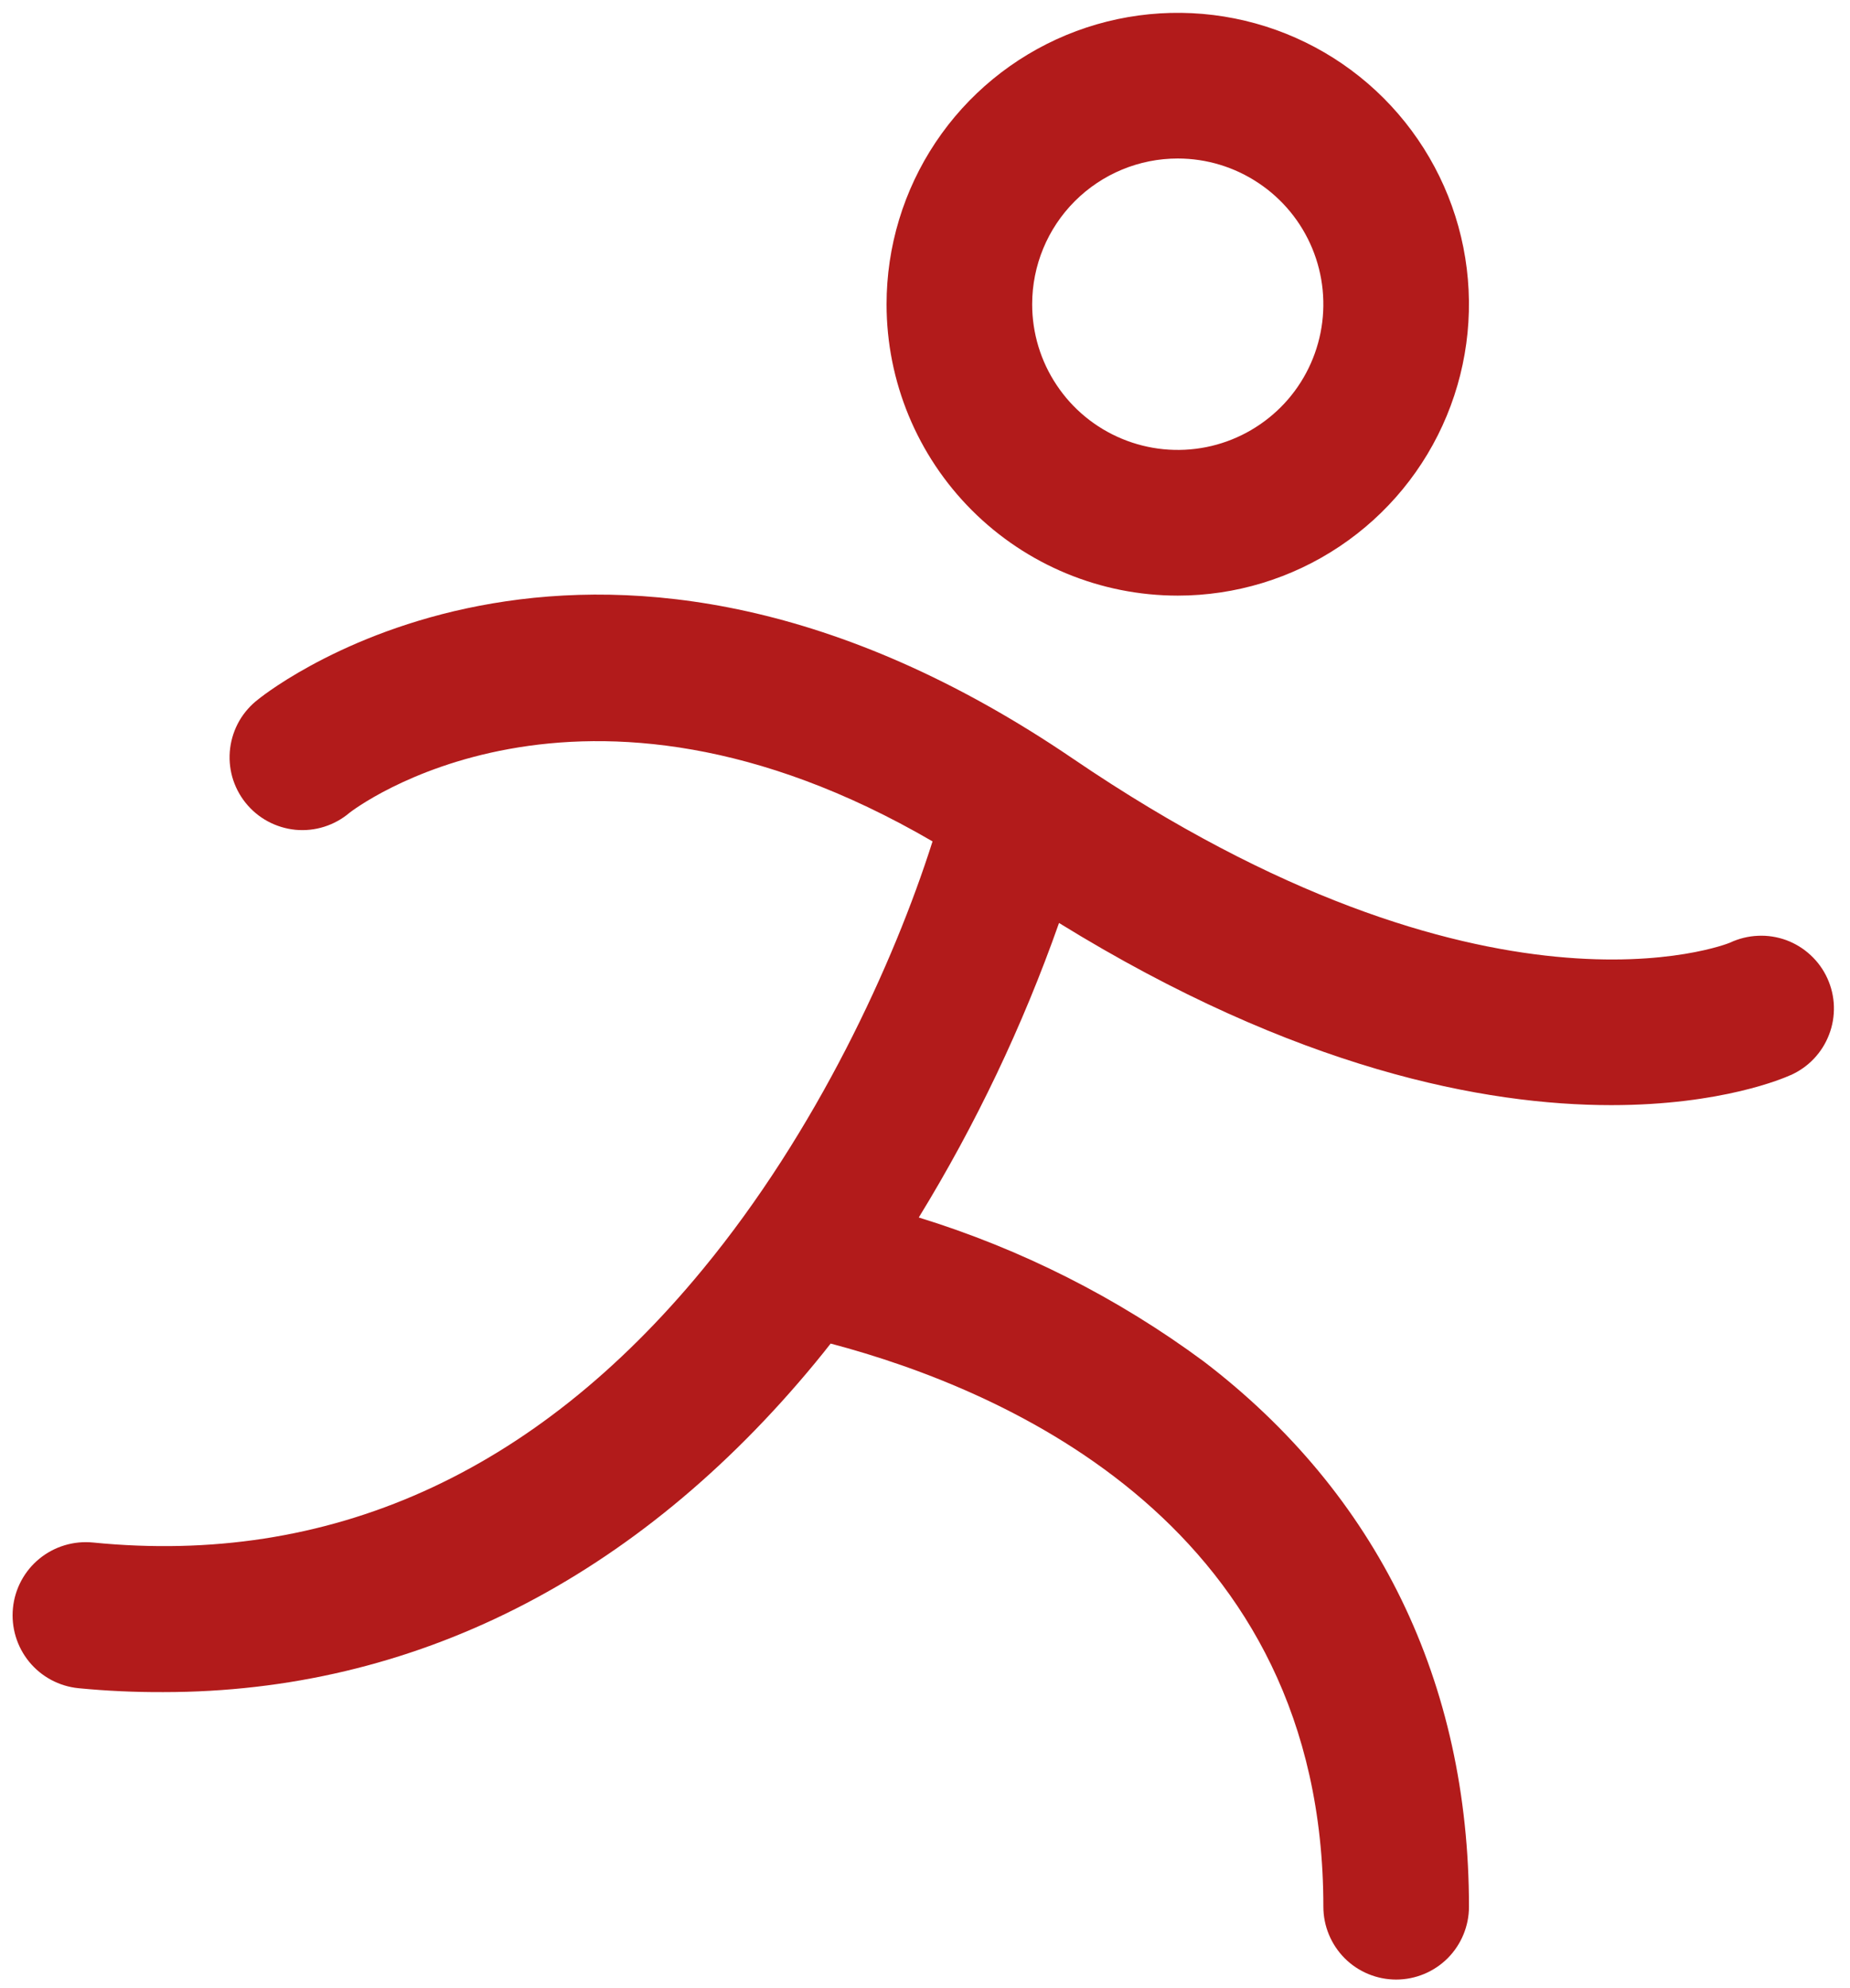 <svg width="27" height="29" viewBox="0 0 27 29" fill="none" xmlns="http://www.w3.org/2000/svg">
<path d="M17.189 8.688C18.029 8.688 18.851 8.438 19.55 7.971C20.249 7.504 20.794 6.84 21.115 6.064C21.437 5.287 21.521 4.433 21.357 3.608C21.193 2.784 20.788 2.027 20.194 1.432C19.6 0.838 18.843 0.433 18.018 0.269C17.194 0.105 16.339 0.189 15.562 0.511C14.786 0.833 14.122 1.377 13.655 2.076C13.188 2.775 12.939 3.597 12.939 4.438C12.939 5.565 13.387 6.646 14.184 7.443C14.981 8.24 16.062 8.688 17.189 8.688ZM17.189 2.312C17.609 2.312 18.02 2.437 18.369 2.671C18.719 2.904 18.991 3.236 19.152 3.624C19.313 4.013 19.355 4.44 19.273 4.852C19.191 5.264 18.989 5.643 18.692 5.94C18.394 6.237 18.016 6.44 17.604 6.522C17.191 6.604 16.764 6.562 16.376 6.401C15.987 6.24 15.655 5.968 15.422 5.618C15.188 5.269 15.064 4.858 15.064 4.438C15.064 3.874 15.288 3.333 15.686 2.935C16.085 2.536 16.625 2.312 17.189 2.312ZM26.128 15.684C26.047 15.721 25.134 16.12 23.516 16.12C21.677 16.12 18.927 15.604 15.456 13.463C14.927 14.963 14.241 16.403 13.409 17.759C14.904 18.219 16.31 18.929 17.567 19.858C20.1 21.79 21.439 24.539 21.439 27.812C21.439 28.094 21.327 28.364 21.128 28.564C20.928 28.763 20.658 28.875 20.376 28.875C20.095 28.875 19.824 28.763 19.625 28.564C19.426 28.364 19.314 28.094 19.314 27.812C19.314 22.274 14.707 20.281 12.123 19.598C12.05 19.691 11.975 19.785 11.899 19.877C9.291 23.038 6.022 24.682 2.386 24.682C1.971 24.684 1.557 24.665 1.145 24.625C0.863 24.597 0.604 24.458 0.425 24.239C0.246 24.02 0.161 23.738 0.189 23.456C0.217 23.174 0.356 22.915 0.575 22.736C0.794 22.557 1.076 22.472 1.358 22.5C4.8 22.843 7.795 21.505 10.256 18.516C11.915 16.505 13.045 14.052 13.61 12.273C8.441 9.265 5.139 11.826 5.103 11.854C4.995 11.946 4.869 12.016 4.733 12.059C4.598 12.102 4.455 12.117 4.313 12.104C4.171 12.09 4.034 12.048 3.909 11.981C3.783 11.913 3.673 11.821 3.584 11.71C3.495 11.599 3.429 11.471 3.39 11.334C3.352 11.197 3.341 11.054 3.359 10.913C3.377 10.772 3.423 10.635 3.494 10.512C3.566 10.389 3.661 10.282 3.775 10.196C3.974 10.037 8.718 6.345 15.663 11.069C21.702 15.174 25.216 13.766 25.249 13.75C25.377 13.69 25.515 13.656 25.655 13.65C25.796 13.643 25.936 13.665 26.069 13.713C26.201 13.762 26.322 13.836 26.425 13.932C26.528 14.027 26.612 14.143 26.67 14.271C26.728 14.399 26.761 14.537 26.765 14.678C26.769 14.819 26.746 14.959 26.695 15.09C26.645 15.222 26.569 15.342 26.472 15.444C26.375 15.546 26.259 15.627 26.13 15.684H26.128Z" fill="#B21B1B"/>
</svg>
